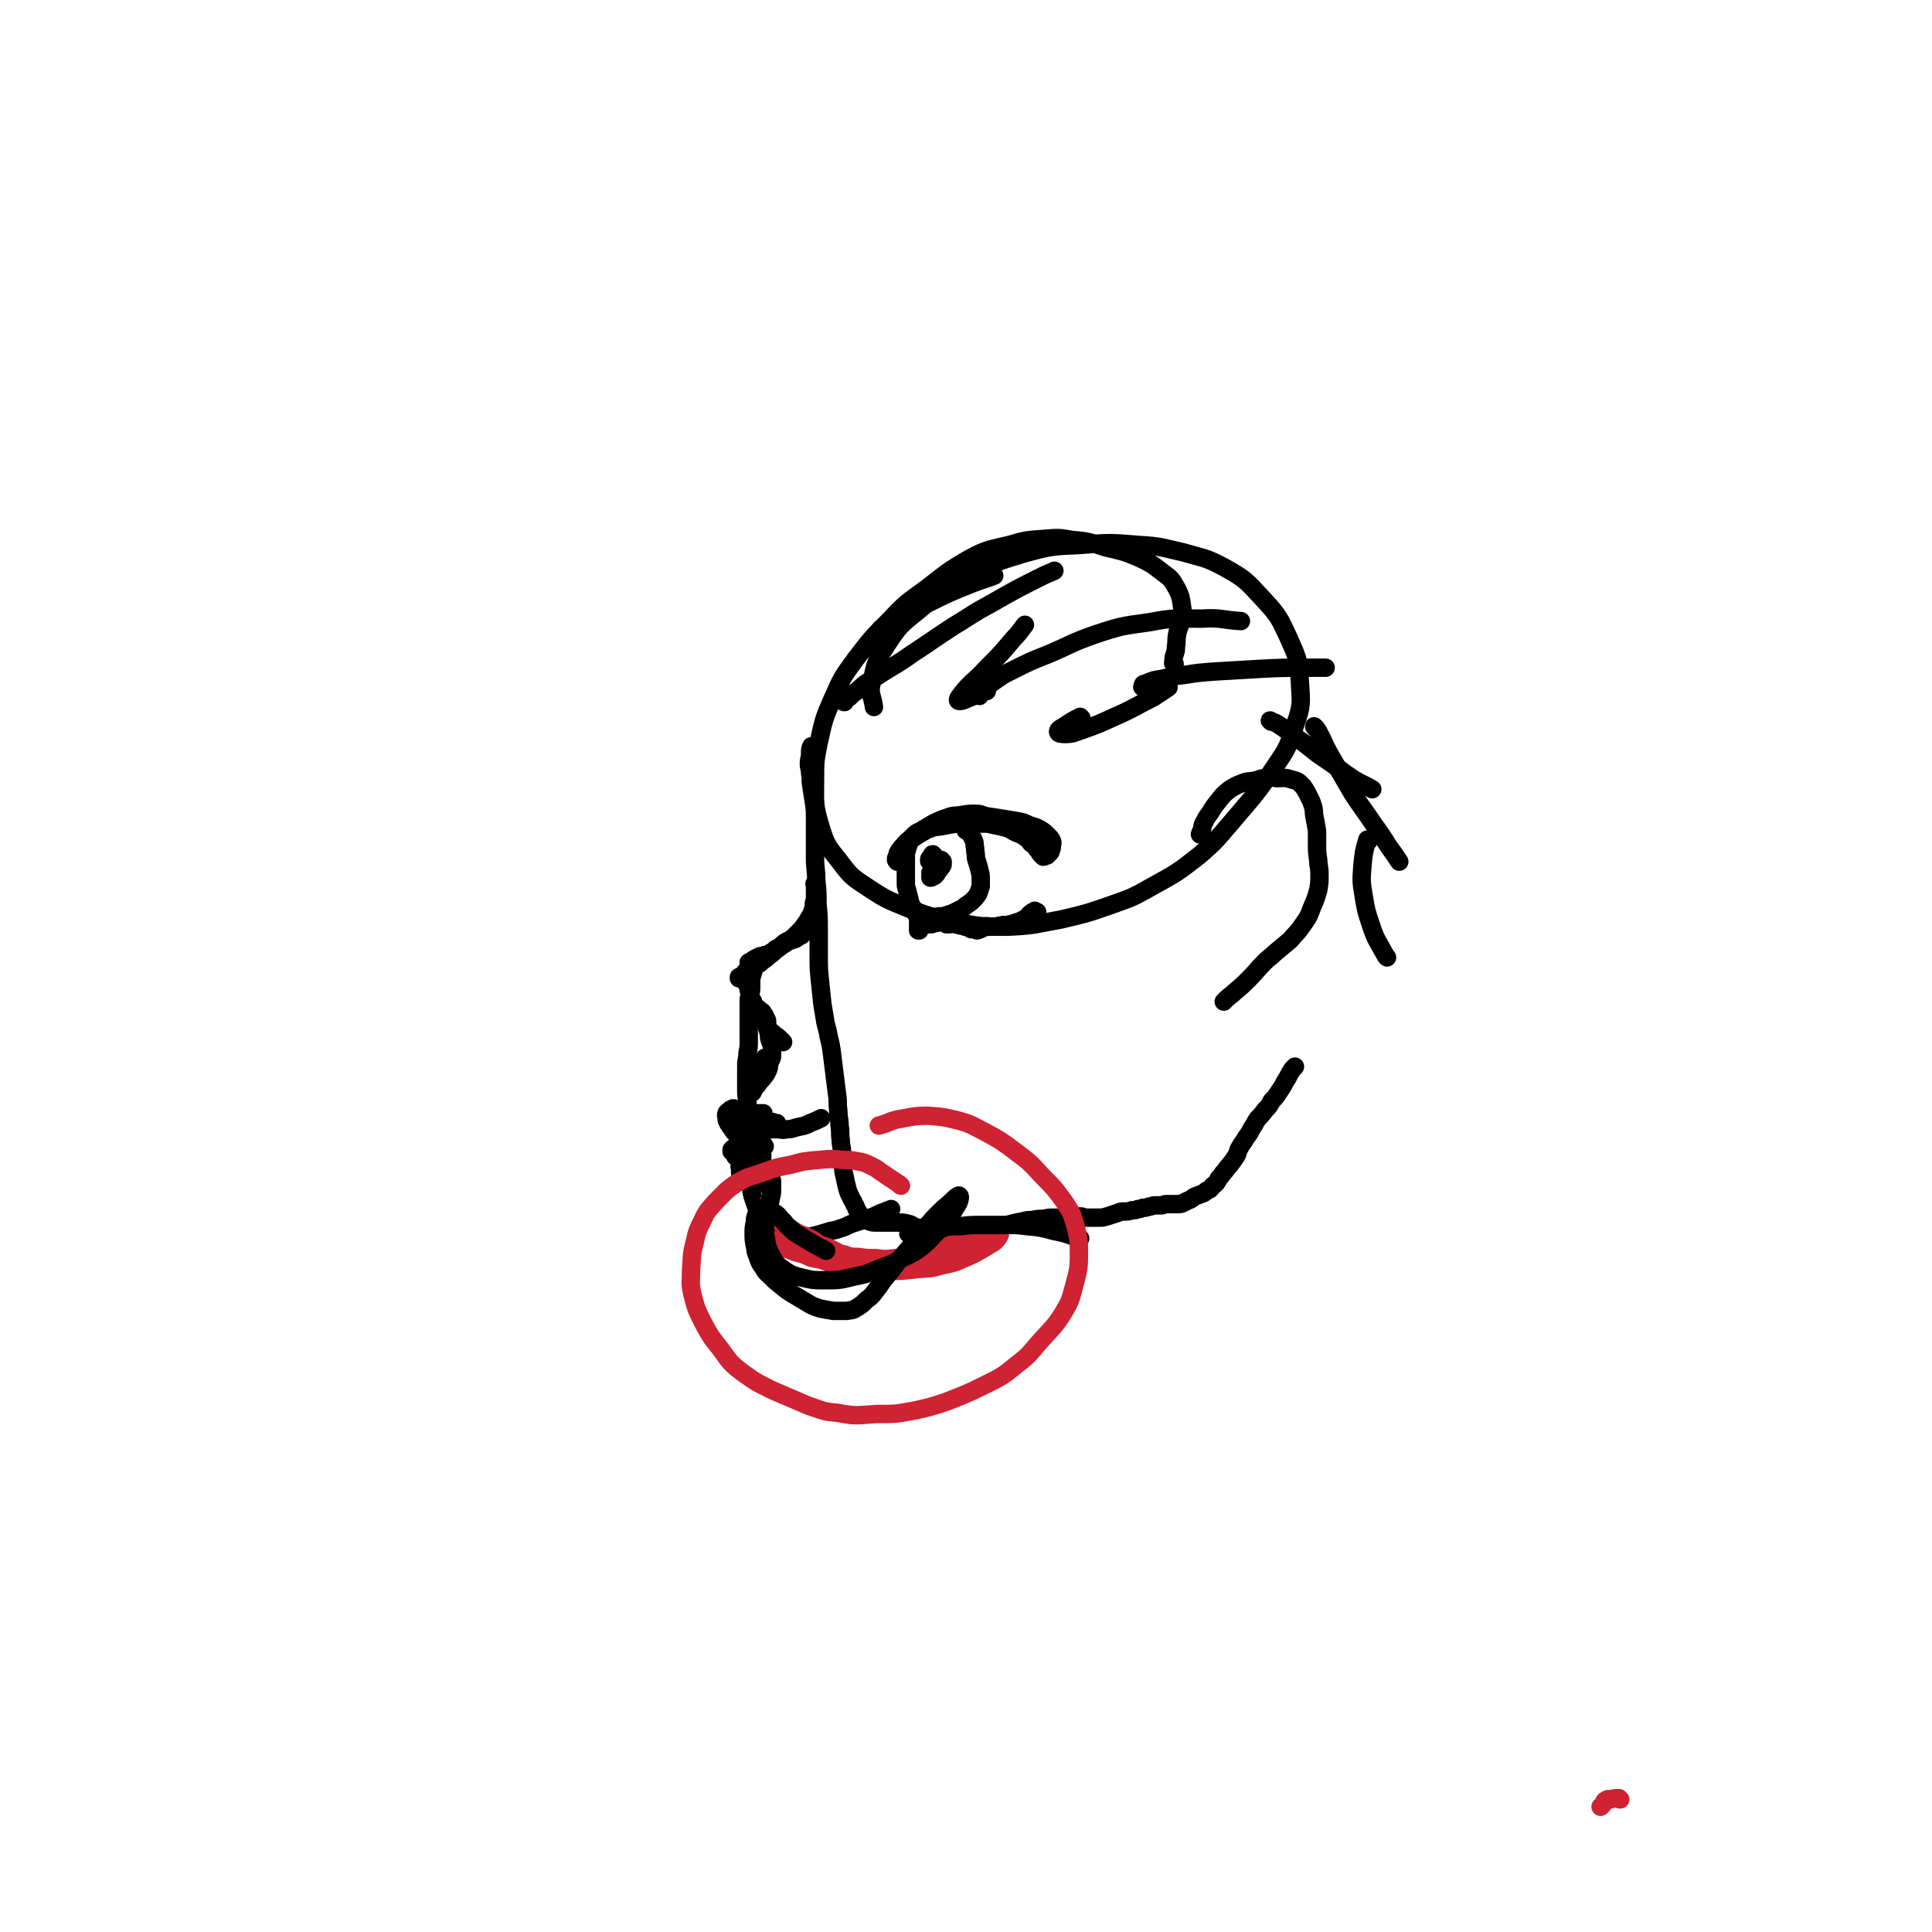 <svg viewBox='0 0 1574 1574' version='1.1' xmlns='http://www.w3.org/2000/svg' xmlns:xlink='http://www.w3.org/1999/xlink'><g fill='none' stroke='#000000' stroke-width='15' stroke-linecap='round' stroke-linejoin='round'><path d='M957,541c-1,-1 -2,-1 -1,-1 0,-4 0,-4 1,-7 1,-3 1,-3 1,-6 1,-5 0,-5 1,-10 1,-6 2,-5 3,-11 1,-6 2,-6 1,-12 -1,-7 -1,-8 -4,-14 -4,-7 -4,-8 -11,-13 -9,-7 -10,-8 -21,-13 -12,-5 -13,-5 -26,-8 -13,-4 -13,-5 -27,-6 -11,-2 -12,-2 -23,-1 -15,1 -15,1 -29,5 -16,4 -17,3 -32,11 -19,11 -19,12 -36,25 -15,11 -16,11 -29,25 -15,15 -15,15 -28,32 -11,15 -11,15 -19,33 -7,16 -7,17 -11,35 -3,15 -3,15 -3,31 0,18 -1,19 4,36 5,17 6,17 17,31 9,12 10,12 22,20 15,10 16,10 33,17 18,7 19,7 38,11 21,4 22,4 43,4 22,-1 22,-2 44,-6 21,-5 21,-5 41,-12 17,-6 17,-6 33,-15 20,-11 20,-11 38,-25 15,-13 14,-13 27,-28 16,-19 17,-19 31,-39 12,-18 14,-19 20,-39 6,-17 5,-18 4,-36 -1,-18 -2,-19 -9,-35 -8,-17 -8,-18 -21,-32 -14,-15 -14,-16 -32,-26 -15,-8 -16,-7 -33,-12 -18,-4 -18,-5 -36,-6 -24,-2 -24,-2 -48,0 -23,1 -24,1 -46,7 -23,7 -23,7 -44,18 -21,11 -22,11 -40,27 -16,13 -17,13 -28,30 -9,14 -9,15 -12,31 -2,9 1,10 2,19 '/><path d='M662,609c-1,0 -1,-1 -1,-1 -1,2 -1,3 -1,6 0,4 -1,4 -1,8 0,4 1,4 1,8 1,5 0,5 1,10 1,7 1,7 2,13 1,7 1,7 1,14 0,7 0,7 0,14 0,9 0,9 0,18 0,9 1,9 1,18 1,10 1,10 1,19 1,11 1,11 1,22 0,10 0,10 0,20 0,11 0,11 1,21 1,9 1,9 2,19 1,6 1,6 2,12 1,7 2,7 3,14 2,8 2,8 3,16 1,8 1,8 2,16 1,8 1,8 2,16 1,6 0,6 1,13 0,6 1,6 1,12 1,6 0,6 1,12 0,5 1,5 1,10 1,5 0,5 1,11 0,4 0,4 1,8 1,5 1,5 2,9 1,4 1,4 3,8 1,3 2,3 3,6 2,3 1,3 3,6 1,2 1,2 2,3 2,2 2,2 4,3 1,1 1,1 3,2 3,1 3,1 6,1 2,0 2,0 4,0 4,0 4,0 7,0 4,0 4,0 7,0 4,0 4,0 8,1 4,1 3,2 7,3 3,1 3,0 7,1 4,0 4,1 8,1 5,0 5,0 10,0 5,0 5,0 10,0 4,0 4,0 7,0 5,0 5,0 9,0 5,0 5,0 9,-1 5,-1 5,-1 10,-2 4,-1 3,-1 7,-2 4,-1 4,-1 9,-2 4,-1 4,-1 8,-1 4,-1 5,-1 9,-1 5,-1 4,-1 9,-1 3,0 4,0 7,0 3,0 3,0 6,0 4,0 4,-1 8,-1 3,0 2,1 5,1 3,0 3,0 6,0 4,0 4,0 7,0 4,-1 4,-1 7,-2 3,-1 3,-1 6,-2 2,-1 2,-1 5,-1 3,0 3,0 6,-1 3,0 3,0 5,-1 2,0 2,0 4,-1 2,0 3,0 5,-1 3,0 2,-1 5,-1 2,0 3,0 5,0 2,0 2,-1 4,-1 2,0 3,0 5,0 2,0 2,0 4,0 3,0 3,0 5,-1 2,-1 2,-1 4,-2 3,-1 2,-1 5,-3 2,-1 3,-1 5,-2 3,-1 3,-1 5,-3 3,-1 3,-1 5,-4 3,-2 3,-2 5,-6 3,-3 2,-3 5,-6 2,-3 2,-3 4,-5 3,-4 3,-4 5,-7 2,-3 1,-4 3,-7 2,-4 3,-4 5,-8 3,-4 3,-4 5,-8 3,-4 2,-4 5,-8 3,-3 3,-3 6,-7 3,-3 3,-3 5,-7 3,-3 3,-3 5,-6 2,-3 2,-3 4,-6 2,-4 2,-4 4,-7 2,-4 2,-4 4,-7 1,-1 1,-1 2,-2 '/><path d='M979,680c-1,0 -2,0 -1,-1 0,-1 0,-1 1,-2 1,-3 0,-4 2,-7 2,-4 2,-4 5,-8 3,-5 3,-5 7,-10 4,-5 4,-5 9,-9 5,-3 5,-3 10,-5 5,-2 5,-1 10,-2 5,-1 4,-2 9,-2 4,-1 5,-1 9,0 6,0 6,-1 12,1 4,1 5,1 8,4 3,3 3,4 5,7 2,5 3,5 4,9 2,5 1,6 2,11 1,5 1,5 2,11 0,5 0,5 0,10 0,7 0,7 1,14 0,5 1,5 1,11 0,7 0,7 -1,13 -2,7 -2,7 -5,14 -3,8 -3,8 -8,15 -4,6 -5,6 -10,12 -6,5 -6,5 -12,10 -4,4 -5,4 -9,8 -6,6 -6,7 -12,13 -6,6 -6,6 -12,11 -3,3 -4,3 -7,6 -1,1 -1,1 -2,2 '/><path d='M664,751c-1,0 -1,-1 -1,-1 -1,0 0,0 0,1 0,0 -1,0 -1,1 -1,1 0,2 -1,3 -2,1 -2,1 -4,3 -2,1 -2,2 -4,4 -2,1 -2,1 -5,3 -3,1 -3,1 -6,2 -3,2 -2,2 -5,3 -2,2 -3,2 -5,3 -2,2 -2,2 -4,3 -1,1 -1,2 -3,2 -1,1 -1,0 -2,0 -1,1 -1,1 -2,1 -1,1 -1,0 -2,0 -1,1 -1,1 -2,1 -1,1 -1,1 -2,1 -2,1 -1,1 -3,2 -1,1 -1,1 -2,1 0,1 0,1 0,1 0,1 0,1 0,1 0,0 1,0 1,0 1,0 1,0 2,0 1,0 1,1 1,1 0,1 0,1 0,1 0,1 0,1 0,2 0,2 -1,2 -1,4 -1,3 -1,2 -1,5 0,2 0,2 0,5 0,3 0,3 -1,6 0,2 -1,2 -1,5 0,3 0,3 0,7 0,4 0,4 0,8 0,3 0,3 0,7 0,6 0,6 0,11 0,5 0,5 -1,10 0,5 -1,5 -1,10 0,4 0,4 0,9 0,6 0,6 0,12 0,6 1,5 1,11 0,5 0,5 0,10 0,5 1,5 1,9 0,5 -1,5 -1,9 0,4 1,4 1,8 1,5 0,5 1,10 0,4 1,4 1,9 0,5 0,5 0,11 0,4 0,4 1,8 1,3 1,3 2,6 1,3 1,3 2,5 1,2 0,2 1,4 1,3 1,3 2,5 1,2 1,2 3,3 1,1 2,1 3,2 2,1 2,2 4,3 2,1 2,1 4,2 2,1 2,1 5,2 3,1 4,0 7,1 3,0 3,0 6,1 3,0 3,0 6,0 4,-1 4,-1 8,-2 4,-1 3,-1 7,-2 5,-2 6,-1 11,-3 7,-2 6,-3 13,-5 6,-2 6,-2 12,-4 6,-2 6,-3 12,-5 2,-1 3,-1 5,-2 '/></g>
<g fill='none' stroke='#CF2233' stroke-width='15' stroke-linecap='round' stroke-linejoin='round'><path d='M625,983c-1,-1 -1,-2 -1,-1 -2,2 -2,3 -3,6 -1,3 -1,4 -1,7 0,3 0,4 2,7 2,4 2,5 6,8 5,4 6,4 12,7 7,3 7,3 15,5 6,3 6,3 13,4 9,3 9,4 18,5 8,2 8,1 17,2 10,1 10,2 21,2 11,1 12,0 23,-1 10,-1 10,0 20,-3 10,-2 10,-2 19,-6 7,-3 7,-3 14,-7 5,-3 5,-3 10,-6 2,-2 3,-3 4,-5 1,-2 1,-2 0,-3 -1,-2 -1,-2 -3,-2 -3,-1 -4,-1 -7,0 -5,1 -5,2 -10,4 -6,2 -5,2 -11,5 -7,3 -7,2 -14,6 -7,3 -7,3 -13,6 -5,3 -4,3 -9,5 -6,3 -6,3 -12,4 -6,2 -6,2 -12,2 -5,1 -5,0 -10,-1 -6,-1 -6,-1 -11,-3 -6,-2 -6,-2 -12,-6 -6,-3 -6,-3 -12,-6 -5,-3 -5,-2 -10,-4 -5,-3 -5,-4 -10,-6 -4,-2 -4,-2 -8,-3 -4,-2 -4,-2 -7,-3 -2,-1 -2,-1 -4,-2 -1,-1 -1,-1 -1,-1 0,0 1,0 1,0 2,1 2,1 4,2 3,1 3,1 6,3 3,1 2,2 5,4 4,3 4,3 9,6 5,2 5,3 11,5 7,2 7,2 14,3 5,2 5,2 11,2 7,1 7,1 15,1 7,1 8,1 15,0 7,0 7,0 14,-2 5,-1 5,-1 10,-2 7,-2 6,-3 13,-4 6,-2 6,-2 13,-3 6,-2 6,-1 12,-2 4,-1 3,-2 7,-2 1,-1 1,0 2,0 '/></g>
<g fill='none' stroke='#000000' stroke-width='15' stroke-linecap='round' stroke-linejoin='round'><path d='M740,688c-1,0 -1,-1 -1,-1 -1,0 -1,1 -1,1 0,-1 0,-1 1,-2 1,-1 1,-1 2,-2 2,-2 2,-2 4,-4 2,-2 3,-2 5,-3 5,-3 5,-3 10,-6 6,-3 6,-3 12,-5 5,-2 5,-1 11,-2 6,-1 6,-1 12,-1 5,0 4,1 9,2 6,1 7,1 13,2 6,1 6,1 12,2 5,1 5,1 9,3 5,2 5,1 10,4 3,2 3,2 6,5 2,2 2,2 3,4 1,2 0,2 0,4 0,2 0,2 -1,4 0,1 0,1 -1,2 -1,1 -1,1 -2,2 -1,0 -2,1 -3,1 -1,-1 -1,-1 -2,-2 -2,-2 -1,-3 -3,-4 -2,-3 -2,-3 -5,-5 -2,-3 -2,-3 -5,-5 -4,-3 -4,-2 -8,-4 -4,-2 -4,-3 -9,-4 -4,-1 -4,-1 -9,-2 -4,-1 -4,-1 -9,-1 -5,0 -5,0 -11,0 -5,0 -5,0 -10,0 -6,1 -6,1 -11,2 -5,1 -5,0 -10,2 -4,1 -4,2 -8,4 -5,3 -5,3 -9,6 -3,2 -3,1 -5,4 -2,2 -2,2 -4,5 -1,1 0,1 -1,3 0,1 -1,1 -1,3 0,1 0,1 1,2 0,0 1,0 1,0 '/><path d='M741,686c-1,0 -1,-1 -1,-1 -1,0 0,0 0,1 0,1 0,1 0,2 0,2 -1,2 -1,4 -1,3 -1,3 -1,6 0,3 0,3 0,5 0,4 0,4 0,8 0,4 0,4 0,8 0,3 0,3 1,6 1,4 1,4 2,8 1,4 1,4 3,7 1,3 2,3 3,6 1,2 1,2 1,4 0,2 0,2 0,4 0,1 0,1 0,2 0,1 0,1 0,2 0,0 1,0 1,0 0,-1 0,-1 0,-1 0,-1 1,-1 1,-2 0,-1 0,-1 0,-1 0,-1 0,-1 1,-1 0,0 1,-1 1,0 0,0 0,1 0,1 1,0 1,-1 2,-1 0,0 1,0 1,0 1,0 1,0 1,0 2,0 2,0 3,0 2,-1 2,-1 4,-1 2,-1 1,-1 3,-1 1,0 1,-1 2,0 2,0 1,1 3,2 1,0 2,0 3,0 2,0 2,-1 4,0 2,0 2,0 4,1 2,0 2,0 4,1 1,0 2,-1 3,0 1,0 1,1 2,2 1,0 2,-1 3,0 1,0 1,1 2,1 1,0 2,-1 3,-1 1,-1 1,-1 2,-1 1,-1 1,-1 2,-1 1,-1 2,0 3,0 3,0 3,0 6,0 2,-1 2,-1 4,-1 2,-1 2,0 4,0 2,-1 2,-1 4,-1 2,-1 2,-1 3,-1 2,-1 2,-1 3,-1 2,-1 2,-1 4,-2 2,-1 2,-1 3,-2 2,-2 1,-2 3,-3 1,-1 1,-1 2,-1 0,0 1,0 1,0 0,0 0,-1 0,-1 0,0 0,1 1,1 0,0 1,0 1,0 0,0 0,0 0,0 '/><path d='M788,677c-1,0 -2,-1 -1,-1 0,1 1,1 2,2 1,1 1,1 2,2 1,2 1,2 2,4 1,2 1,2 1,5 1,3 0,3 1,7 0,3 0,3 1,6 1,3 1,3 2,7 1,4 1,4 1,7 0,3 0,3 0,6 -1,3 -1,3 -2,6 -2,3 -2,3 -4,5 -2,2 -2,2 -5,4 -2,1 -2,2 -4,3 -4,2 -4,2 -8,4 -3,1 -3,1 -6,2 -3,1 -4,0 -7,1 -2,0 -1,0 -3,1 '/><path d='M761,697c-1,0 -1,-1 -1,-1 -1,0 0,0 0,1 -1,1 -1,0 -2,2 -1,0 -1,1 -1,2 0,1 0,1 1,1 1,2 1,2 2,3 1,2 1,3 2,3 1,1 2,0 3,-1 1,0 1,0 2,-1 1,-1 1,-1 1,-3 0,0 0,-1 0,-1 -1,-1 -1,-2 -2,-1 -1,0 -1,1 -2,2 -2,3 -2,2 -4,4 -1,2 -1,2 -2,4 0,2 0,2 0,3 0,1 0,1 0,1 1,0 1,0 2,-1 1,0 1,0 2,-1 1,-1 1,-1 2,-3 1,-1 1,-1 2,-3 0,0 1,0 1,-1 '/><path d='M688,572c-1,0 -2,-1 -1,-1 0,0 0,0 1,0 2,-2 2,-2 4,-3 3,-3 3,-3 6,-5 5,-4 5,-5 10,-8 8,-5 8,-5 16,-10 10,-6 10,-6 20,-13 17,-11 16,-11 33,-22 15,-9 15,-10 30,-18 21,-12 21,-12 43,-23 4,-2 5,-2 9,-4 '/><path d='M804,563c-1,0 -2,0 -1,-1 2,-4 3,-4 7,-7 7,-5 7,-5 15,-9 14,-7 14,-7 29,-13 19,-8 18,-9 38,-16 21,-7 22,-7 44,-10 21,-4 21,-3 43,-3 16,-1 16,1 32,2 '/><path d='M932,560c-1,0 -2,0 -1,-1 0,-1 0,-2 2,-2 7,-3 7,-3 14,-4 8,-2 8,-2 17,-3 13,-2 13,-2 27,-3 17,-1 17,-1 34,-2 19,-1 19,-1 39,-1 8,0 8,0 16,0 '/><path d='M1036,588c-1,0 -1,-1 -1,-1 -1,0 0,0 0,0 3,2 3,1 6,3 8,5 8,6 15,11 12,8 11,9 23,17 12,8 12,9 24,17 7,4 8,4 15,8 '/><path d='M1072,593c-1,0 -2,-2 -1,-1 0,1 2,2 3,4 5,9 4,9 9,18 7,12 7,12 14,24 8,14 8,13 17,26 8,12 9,12 17,25 5,7 5,7 9,13 '/><path d='M1115,685c-1,0 -1,-1 -1,-1 -3,10 -3,11 -4,21 -1,13 -1,13 1,25 2,12 2,12 6,24 4,12 5,12 11,23 1,2 1,2 2,3 '/><path d='M881,585c-1,0 -1,-1 -1,-1 -6,3 -6,3 -12,7 -3,2 -6,3 -6,5 0,2 3,2 6,2 6,0 7,-1 13,-3 14,-5 14,-5 27,-11 16,-7 16,-8 32,-16 6,-4 6,-4 12,-8 '/><path d='M798,567c-1,0 -1,-1 -1,-1 -8,2 -13,6 -16,5 -2,-1 2,-5 5,-9 8,-9 9,-8 17,-17 12,-12 12,-12 23,-25 5,-5 5,-6 9,-11 '/><path d='M719,513c-1,0 -2,-1 -1,-1 5,-3 6,-2 12,-5 12,-7 11,-8 23,-14 20,-10 20,-10 40,-18 8,-3 9,-3 17,-6 '/><path d='M620,922c-1,-1 -2,-1 -1,-1 0,-1 0,0 1,0 1,0 1,0 2,0 1,0 1,0 2,0 1,0 1,-1 2,-1 0,0 1,0 1,0 1,0 1,0 1,0 1,0 1,0 2,-1 1,0 1,0 2,-1 1,0 1,0 1,-1 0,-1 0,-1 0,-2 -1,0 -1,0 -2,0 -1,0 -1,-1 -2,-1 -1,0 -1,0 -3,0 0,0 -1,0 -1,0 -1,0 -1,0 -2,-1 -1,-1 -1,-1 -1,-3 0,-1 0,-2 0,-3 0,0 0,0 -1,0 0,0 0,0 0,0 -1,0 -1,0 -2,0 0,0 0,0 -1,0 -1,0 -1,0 -2,0 -1,1 -1,1 -2,1 -1,1 -1,1 -2,1 -1,1 -1,1 -2,1 -1,0 -1,0 -2,0 -1,0 -1,0 -2,0 0,0 0,0 -1,0 0,0 0,0 -1,0 -1,0 -1,1 -2,0 -1,0 -1,0 -1,-1 -1,-1 -1,-1 -1,-2 -1,-1 0,-1 -1,-3 0,0 0,0 -1,-1 0,0 -1,0 -1,0 -1,1 -1,1 -2,1 -1,1 0,1 -1,1 -1,1 -2,1 -2,2 -1,2 0,2 0,4 0,2 0,2 1,3 0,1 0,1 1,2 1,2 1,2 2,3 1,2 1,2 2,3 1,1 1,1 2,2 1,1 1,1 2,1 1,1 1,1 2,1 0,0 1,0 1,0 0,1 0,1 0,2 0,0 0,0 0,1 0,0 0,0 0,0 1,-1 1,-1 1,-1 0,0 -1,0 -2,0 -1,0 0,1 -1,2 -1,2 -1,1 -3,3 -1,1 -1,1 -3,3 0,0 -1,0 -1,1 0,0 0,1 0,1 1,0 1,0 2,1 1,1 0,1 1,3 1,1 1,1 2,2 1,1 1,1 2,2 0,0 1,-1 1,0 1,0 1,0 1,1 0,0 0,0 0,1 -1,1 -2,0 -2,2 -1,1 0,1 0,3 0,1 0,1 0,2 0,1 0,1 1,2 1,0 1,-1 2,0 1,0 1,0 2,1 1,0 2,0 3,0 1,1 1,1 2,1 0,1 1,0 1,0 '/><path d='M612,924c-1,-1 -1,-1 -1,-1 -1,-1 0,-1 0,-1 0,0 1,0 1,0 1,0 1,-1 2,-1 2,0 2,0 4,0 2,0 2,0 4,0 3,0 3,-1 6,-1 2,0 3,0 5,0 4,0 4,1 8,0 5,0 5,-1 10,-2 5,-1 5,-1 9,-3 5,-2 5,-2 9,-4 '/><path d='M665,721c-1,0 -1,-1 -1,-1 -1,0 0,0 0,1 0,2 0,2 0,4 0,2 0,2 0,4 0,4 0,4 -1,7 0,3 0,3 -1,6 -1,4 -2,4 -4,8 -2,3 -2,3 -5,7 -2,2 -2,2 -5,5 -2,2 -2,2 -5,4 -2,1 -3,1 -5,3 -3,3 -3,3 -6,5 -3,3 -3,3 -6,5 -2,2 -2,2 -5,4 -2,2 -2,2 -4,3 -1,1 -2,1 -3,1 -1,1 -1,1 -2,1 -2,1 -2,1 -3,2 -1,1 -1,1 -2,2 -1,1 0,1 -1,2 0,1 0,1 -1,1 0,0 0,0 -1,0 0,0 0,0 0,0 0,1 0,1 -1,1 0,0 -1,0 -1,0 0,0 0,1 0,1 0,0 0,0 0,0 1,0 1,0 1,0 1,0 1,0 1,0 1,0 1,0 2,1 1,0 1,0 1,1 1,1 1,1 1,2 1,1 1,1 1,2 1,1 1,1 1,2 0,1 0,1 0,2 0,1 1,1 1,3 0,1 -1,2 0,3 0,1 1,1 2,2 1,1 0,1 1,3 1,1 1,1 2,3 1,2 2,2 3,4 1,1 1,1 2,3 2,2 2,2 3,4 1,3 0,4 2,6 1,3 2,2 4,4 2,2 3,2 5,4 2,2 2,2 3,3 '/><path d='M619,823c-1,0 -2,-1 -1,-1 0,0 1,1 2,2 1,0 1,0 2,2 1,1 1,1 2,4 1,1 1,1 1,3 0,2 0,2 0,4 0,2 1,2 1,4 1,3 0,3 1,6 1,3 1,3 2,5 0,2 0,2 0,4 0,3 0,3 0,5 -1,3 -1,2 -2,5 -1,3 0,4 -2,7 -1,3 -2,3 -4,6 -2,2 -2,2 -4,5 -2,2 -2,2 -3,4 -1,1 0,1 -1,2 '/><path d='M624,863c-1,-1 -1,-2 -1,-1 -1,1 -1,2 -2,4 -2,4 -2,3 -4,7 -2,4 -2,4 -4,8 -1,1 -1,1 -2,3 '/><path d='M615,912c-1,0 -1,-1 -1,-1 -1,0 0,1 0,1 1,2 1,2 2,4 1,3 1,3 2,5 1,2 0,2 1,4 1,3 1,3 2,6 1,2 1,1 2,3 '/><path d='M615,916c-1,0 -1,-2 -1,-1 -1,0 0,1 0,2 1,2 1,2 2,4 1,2 0,2 1,3 1,3 1,2 2,5 1,3 1,3 1,7 1,3 1,3 1,7 0,3 -1,3 -2,7 -1,3 -2,3 -3,7 0,0 0,0 0,1 '/><path d='M616,939c-1,0 -1,-1 -1,-1 -1,0 0,1 0,2 0,2 0,2 0,4 0,2 1,2 1,4 1,2 0,2 1,4 1,2 1,2 2,5 1,2 1,2 2,4 2,3 2,2 4,4 2,3 2,3 3,5 '/><path d='M628,956c-1,0 -2,-1 -1,-1 0,0 1,0 1,1 0,0 0,0 0,1 0,0 0,0 0,0 0,1 0,1 0,2 0,2 1,2 1,3 0,3 0,3 0,6 0,4 0,4 -1,8 -1,6 -2,6 -3,12 -1,4 -2,4 -2,9 0,6 0,6 1,12 1,7 1,7 4,13 4,7 4,8 10,12 7,5 8,5 16,7 8,2 9,2 17,2 13,0 13,0 25,-3 10,-2 10,-2 19,-6 10,-4 10,-3 20,-9 9,-4 9,-4 17,-10 7,-6 6,-6 12,-12 5,-5 5,-5 9,-10 3,-5 3,-5 6,-10 2,-3 2,-3 3,-7 0,-1 0,-2 -1,-2 -2,1 -3,2 -5,4 -5,5 -5,4 -10,9 -6,6 -6,6 -11,12 -6,7 -5,7 -11,14 -6,7 -6,7 -12,14 -5,7 -5,7 -10,13 -5,6 -4,6 -9,12 -3,4 -3,4 -7,7 -4,4 -4,4 -9,7 -3,2 -3,1 -7,2 -5,0 -6,0 -11,0 -6,-1 -6,-1 -11,-2 -6,-2 -6,-2 -11,-5 -5,-3 -5,-3 -10,-6 -5,-3 -5,-3 -10,-7 -5,-4 -5,-4 -9,-8 -3,-3 -4,-3 -6,-7 -3,-4 -3,-4 -5,-10 -2,-4 -1,-4 -2,-8 -1,-5 -1,-5 -1,-10 0,-5 0,-5 1,-9 0,-3 0,-3 1,-6 1,-2 1,-2 2,-4 1,-1 1,-2 3,-2 2,0 2,0 4,1 3,1 3,1 6,3 3,2 3,2 5,5 4,3 3,4 7,7 4,4 4,4 9,7 5,3 5,3 10,6 5,3 6,3 11,6 0,0 0,0 0,0 '/><path d='M750,1003c-1,0 -1,-1 -1,-1 -2,0 -2,1 -3,1 -2,0 -2,0 -4,1 -1,0 -2,1 -2,1 1,0 3,-1 5,-1 5,-1 4,-1 9,-2 5,-1 5,-2 11,-2 8,-1 8,-1 17,-1 9,-1 9,-1 18,-1 10,0 10,0 20,0 9,0 9,0 17,1 11,1 11,1 22,4 11,2 11,3 21,6 0,0 0,0 0,0 '/></g>
<g fill='none' stroke='#CF2233' stroke-width='15' stroke-linecap='round' stroke-linejoin='round'><path d='M734,966c-1,0 -1,-1 -1,-1 -3,-2 -3,-2 -6,-4 -5,-3 -4,-3 -9,-6 -4,-3 -4,-3 -8,-5 -6,-3 -6,-3 -12,-4 -5,-1 -5,-1 -11,-1 -10,-1 -10,-1 -20,0 -12,1 -12,1 -23,4 -11,2 -11,2 -22,6 -11,4 -12,3 -22,9 -9,6 -9,7 -17,15 -6,7 -7,7 -11,16 -4,8 -4,8 -6,17 -3,11 -2,11 -3,23 0,10 -1,10 1,19 3,12 3,12 9,24 6,11 6,11 14,21 8,11 8,12 19,20 11,8 12,8 24,14 14,6 14,6 28,12 12,4 12,5 24,6 16,3 16,2 32,1 16,0 16,0 32,-3 13,-3 13,-3 25,-7 15,-6 16,-6 30,-13 14,-7 15,-7 27,-17 12,-9 11,-10 21,-21 9,-10 10,-10 17,-21 6,-10 6,-11 9,-22 3,-12 4,-13 4,-26 0,-12 0,-12 -3,-24 -3,-10 -3,-10 -9,-19 -8,-11 -8,-11 -18,-21 -10,-11 -10,-11 -22,-20 -12,-9 -12,-9 -25,-16 -10,-5 -10,-6 -21,-9 -12,-3 -12,-3 -25,-4 -12,0 -13,1 -25,3 -8,2 -7,3 -15,5 '/><path d='M1320,1466c-1,0 -1,-1 -1,-1 -4,0 -4,0 -7,1 -2,0 -2,-1 -4,1 -1,0 -1,1 -2,3 -1,1 -1,1 -2,2 0,0 0,0 0,0 '/></g>
</svg>